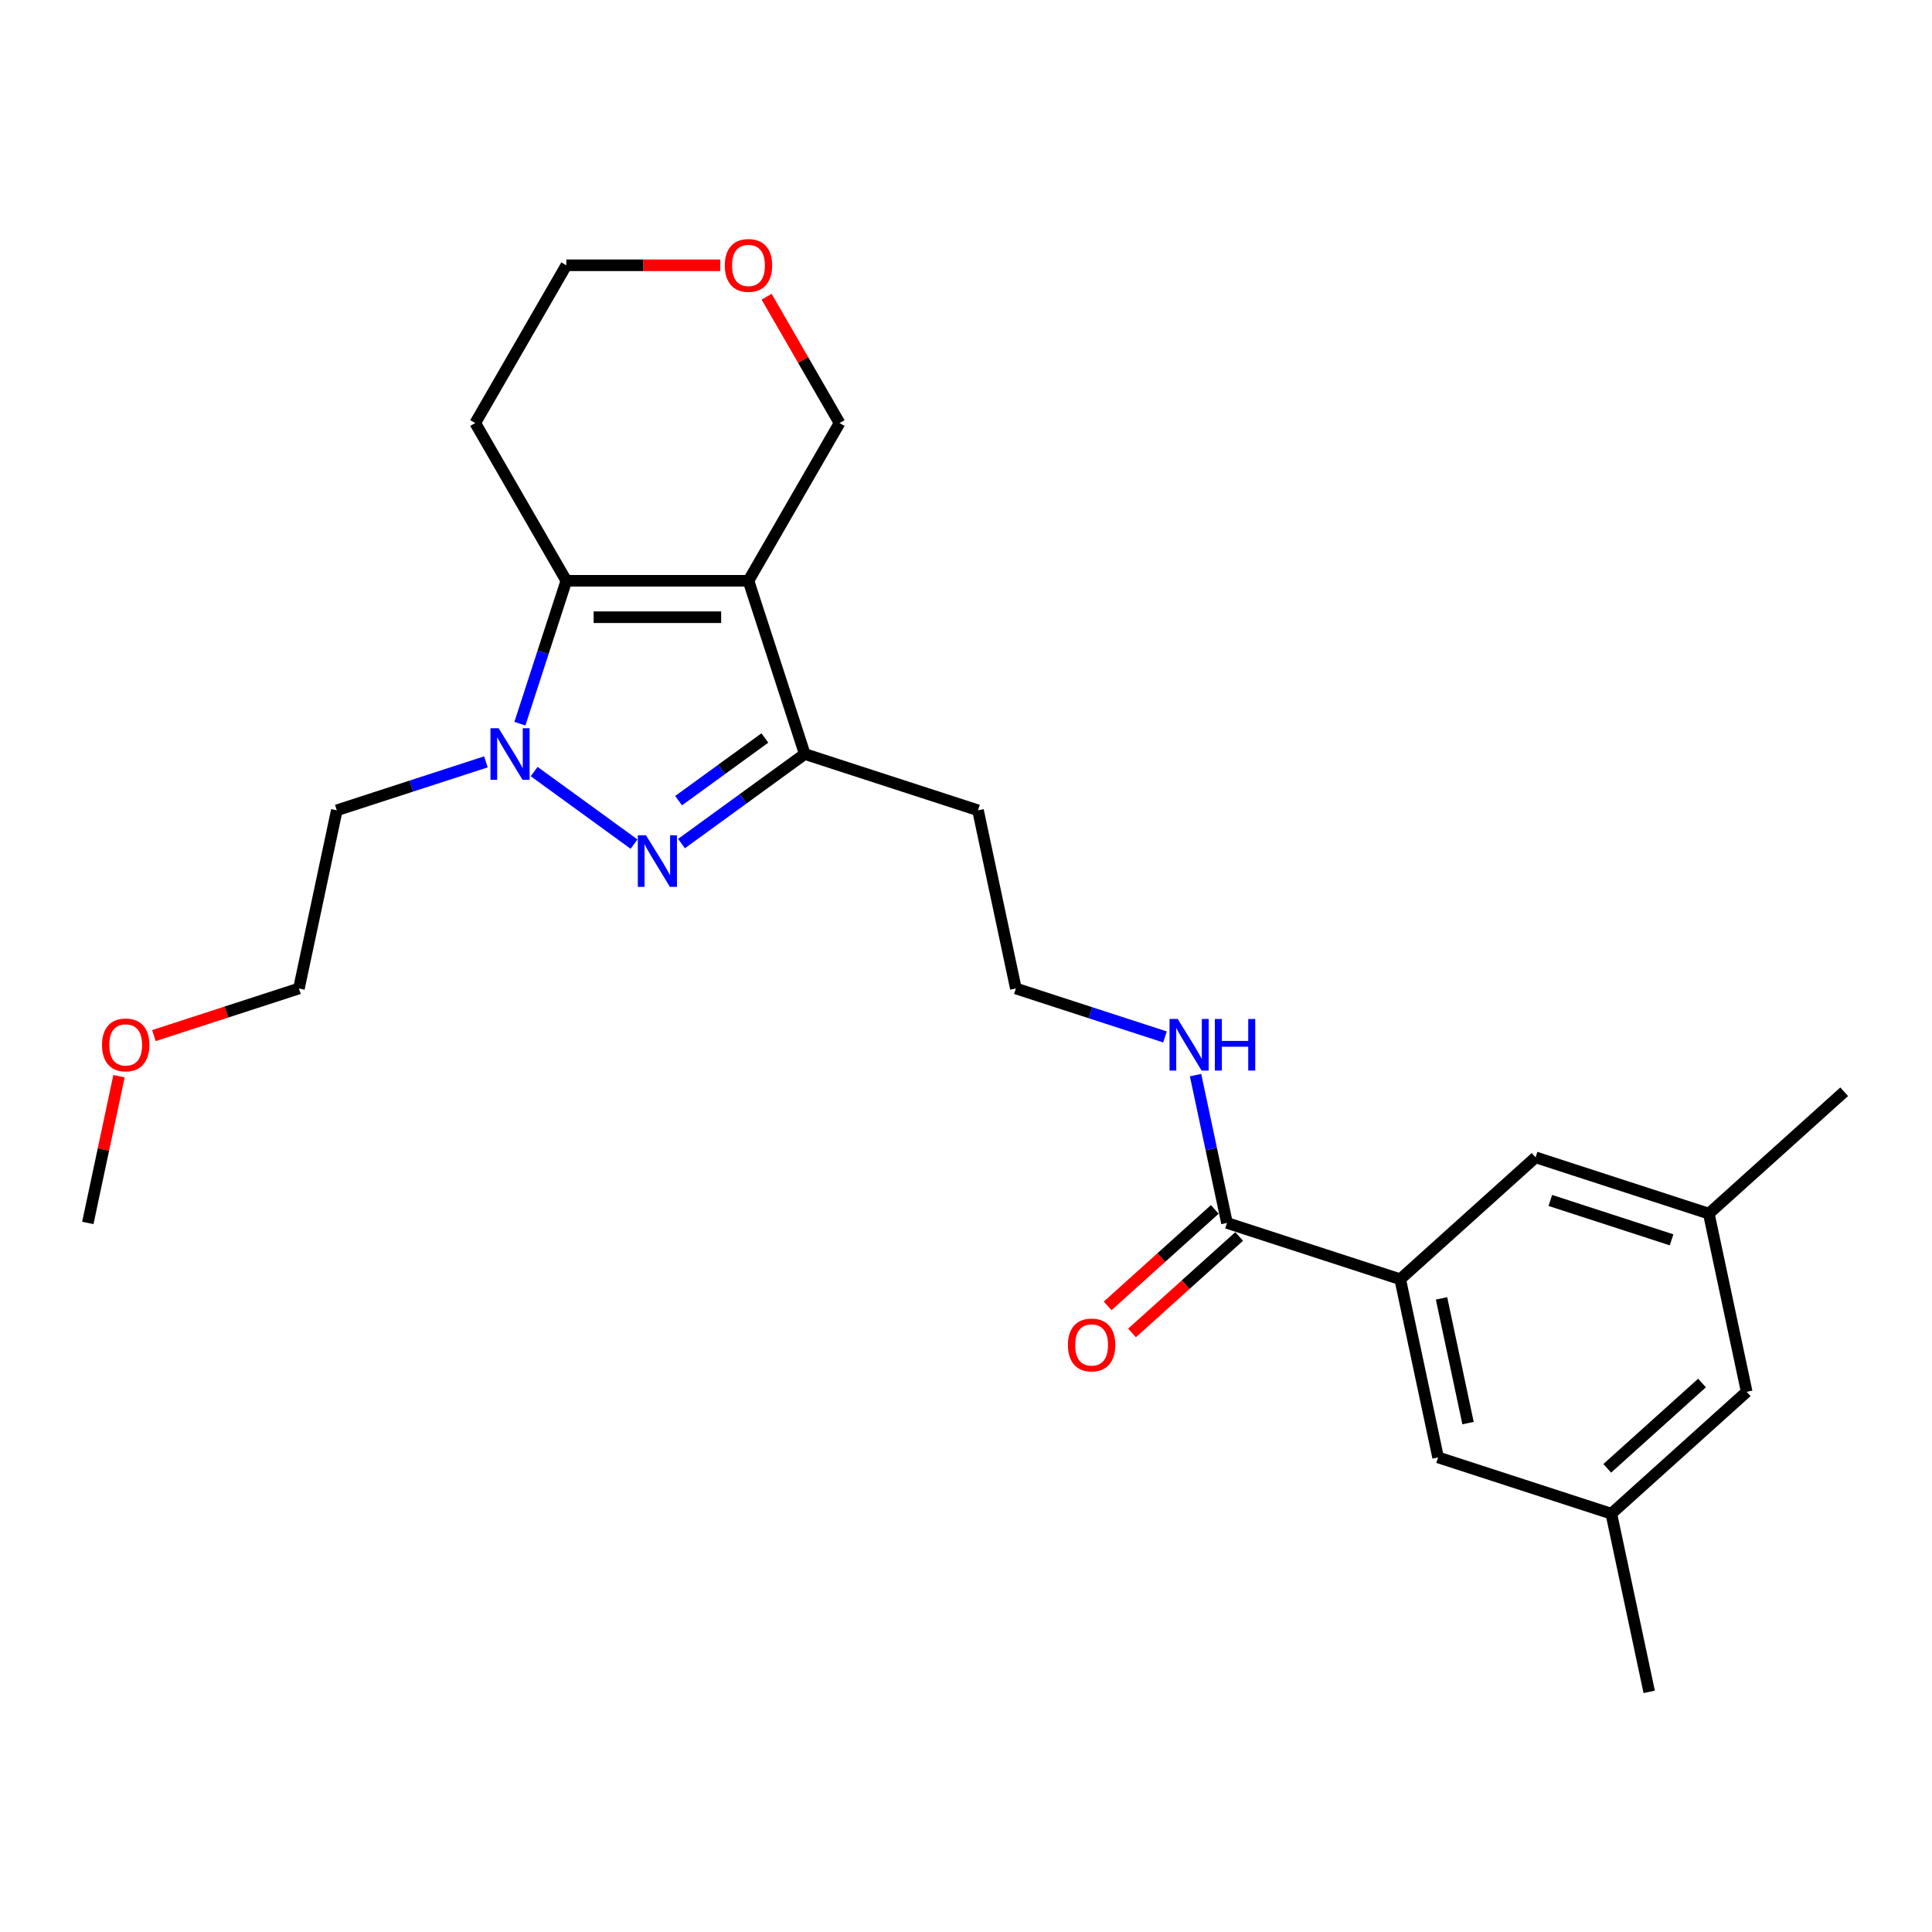 <?xml version='1.0' encoding='iso-8859-1'?>
<svg version='1.1' baseProfile='full'
              xmlns='http://www.w3.org/2000/svg'
                      xmlns:rdkit='http://www.rdkit.org/xml'
                      xmlns:xlink='http://www.w3.org/1999/xlink'
                  xml:space='preserve'
width='1000px' height='1000px' viewBox='0 0 1000 1000'>
<!-- END OF HEADER -->
<rect style='opacity:1.0;fill:#FFFFFF;stroke:none' width='1000' height='1000' x='0' y='0'> </rect>
<path class='bond-2' d='M 387.409,300.614 L 293.128,300.614' style='fill:none;fill-rule:evenodd;stroke:#000000;stroke-width:6px;stroke-linecap:butt;stroke-linejoin:miter;stroke-opacity:1' />
<path class='bond-2' d='M 373.267,319.471 L 307.27,319.471' style='fill:none;fill-rule:evenodd;stroke:#000000;stroke-width:6px;stroke-linecap:butt;stroke-linejoin:miter;stroke-opacity:1' />
<path class='bond-3' d='M 387.409,300.614 L 416.544,390.281' style='fill:none;fill-rule:evenodd;stroke:#000000;stroke-width:6px;stroke-linecap:butt;stroke-linejoin:miter;stroke-opacity:1' />
<path class='bond-10' d='M 387.409,300.614 L 434.55,218.964' style='fill:none;fill-rule:evenodd;stroke:#000000;stroke-width:6px;stroke-linecap:butt;stroke-linejoin:miter;stroke-opacity:1' />
<path class='bond-0' d='M 269.097,374.574 L 281.112,337.594' style='fill:none;fill-rule:evenodd;stroke:#0000FF;stroke-width:6px;stroke-linecap:butt;stroke-linejoin:miter;stroke-opacity:1' />
<path class='bond-0' d='M 281.112,337.594 L 293.128,300.614' style='fill:none;fill-rule:evenodd;stroke:#000000;stroke-width:6px;stroke-linecap:butt;stroke-linejoin:miter;stroke-opacity:1' />
<path class='bond-9' d='M 251.51,394.337 L 212.918,406.876' style='fill:none;fill-rule:evenodd;stroke:#0000FF;stroke-width:6px;stroke-linecap:butt;stroke-linejoin:miter;stroke-opacity:1' />
<path class='bond-9' d='M 212.918,406.876 L 174.326,419.416' style='fill:none;fill-rule:evenodd;stroke:#000000;stroke-width:6px;stroke-linecap:butt;stroke-linejoin:miter;stroke-opacity:1' />
<path class='bond-25' d='M 276.476,399.351 L 328.171,436.909' style='fill:none;fill-rule:evenodd;stroke:#0000FF;stroke-width:6px;stroke-linecap:butt;stroke-linejoin:miter;stroke-opacity:1' />
<path class='bond-1' d='M 352.751,436.629 L 384.647,413.455' style='fill:none;fill-rule:evenodd;stroke:#0000FF;stroke-width:6px;stroke-linecap:butt;stroke-linejoin:miter;stroke-opacity:1' />
<path class='bond-1' d='M 384.647,413.455 L 416.544,390.281' style='fill:none;fill-rule:evenodd;stroke:#000000;stroke-width:6px;stroke-linecap:butt;stroke-linejoin:miter;stroke-opacity:1' />
<path class='bond-1' d='M 351.237,414.422 L 373.564,398.2' style='fill:none;fill-rule:evenodd;stroke:#0000FF;stroke-width:6px;stroke-linecap:butt;stroke-linejoin:miter;stroke-opacity:1' />
<path class='bond-1' d='M 373.564,398.2 L 395.891,381.978' style='fill:none;fill-rule:evenodd;stroke:#000000;stroke-width:6px;stroke-linecap:butt;stroke-linejoin:miter;stroke-opacity:1' />
<path class='bond-13' d='M 293.128,300.614 L 245.987,218.964' style='fill:none;fill-rule:evenodd;stroke:#000000;stroke-width:6px;stroke-linecap:butt;stroke-linejoin:miter;stroke-opacity:1' />
<path class='bond-16' d='M 416.544,390.281 L 506.211,419.416' style='fill:none;fill-rule:evenodd;stroke:#000000;stroke-width:6px;stroke-linecap:butt;stroke-linejoin:miter;stroke-opacity:1' />
<path class='bond-4' d='M 724.749,662.127 L 635.082,632.993' style='fill:none;fill-rule:evenodd;stroke:#000000;stroke-width:6px;stroke-linecap:butt;stroke-linejoin:miter;stroke-opacity:1' />
<path class='bond-6' d='M 724.749,662.127 L 744.351,754.348' style='fill:none;fill-rule:evenodd;stroke:#000000;stroke-width:6px;stroke-linecap:butt;stroke-linejoin:miter;stroke-opacity:1' />
<path class='bond-6' d='M 746.133,672.04 L 759.855,736.595' style='fill:none;fill-rule:evenodd;stroke:#000000;stroke-width:6px;stroke-linecap:butt;stroke-linejoin:miter;stroke-opacity:1' />
<path class='bond-7' d='M 724.749,662.127 L 794.814,599.041' style='fill:none;fill-rule:evenodd;stroke:#000000;stroke-width:6px;stroke-linecap:butt;stroke-linejoin:miter;stroke-opacity:1' />
<path class='bond-5' d='M 635.082,632.993 L 626.95,594.736' style='fill:none;fill-rule:evenodd;stroke:#000000;stroke-width:6px;stroke-linecap:butt;stroke-linejoin:miter;stroke-opacity:1' />
<path class='bond-5' d='M 626.95,594.736 L 618.818,556.479' style='fill:none;fill-rule:evenodd;stroke:#0000FF;stroke-width:6px;stroke-linecap:butt;stroke-linejoin:miter;stroke-opacity:1' />
<path class='bond-8' d='M 628.773,625.986 L 601.048,650.95' style='fill:none;fill-rule:evenodd;stroke:#000000;stroke-width:6px;stroke-linecap:butt;stroke-linejoin:miter;stroke-opacity:1' />
<path class='bond-8' d='M 601.048,650.95 L 573.322,675.915' style='fill:none;fill-rule:evenodd;stroke:#FF0000;stroke-width:6px;stroke-linecap:butt;stroke-linejoin:miter;stroke-opacity:1' />
<path class='bond-8' d='M 641.391,639.999 L 613.665,664.963' style='fill:none;fill-rule:evenodd;stroke:#000000;stroke-width:6px;stroke-linecap:butt;stroke-linejoin:miter;stroke-opacity:1' />
<path class='bond-8' d='M 613.665,664.963 L 585.939,689.928' style='fill:none;fill-rule:evenodd;stroke:#FF0000;stroke-width:6px;stroke-linecap:butt;stroke-linejoin:miter;stroke-opacity:1' />
<path class='bond-11' d='M 744.351,754.348 L 834.018,783.483' style='fill:none;fill-rule:evenodd;stroke:#000000;stroke-width:6px;stroke-linecap:butt;stroke-linejoin:miter;stroke-opacity:1' />
<path class='bond-12' d='M 794.814,599.041 L 884.481,628.175' style='fill:none;fill-rule:evenodd;stroke:#000000;stroke-width:6px;stroke-linecap:butt;stroke-linejoin:miter;stroke-opacity:1' />
<path class='bond-12' d='M 802.437,621.344 L 865.204,641.738' style='fill:none;fill-rule:evenodd;stroke:#000000;stroke-width:6px;stroke-linecap:butt;stroke-linejoin:miter;stroke-opacity:1' />
<path class='bond-21' d='M 174.326,419.416 L 154.724,511.637' style='fill:none;fill-rule:evenodd;stroke:#000000;stroke-width:6px;stroke-linecap:butt;stroke-linejoin:miter;stroke-opacity:1' />
<path class='bond-15' d='M 434.55,218.964 L 415.677,186.276' style='fill:none;fill-rule:evenodd;stroke:#000000;stroke-width:6px;stroke-linecap:butt;stroke-linejoin:miter;stroke-opacity:1' />
<path class='bond-15' d='M 415.677,186.276 L 396.804,153.587' style='fill:none;fill-rule:evenodd;stroke:#FF0000;stroke-width:6px;stroke-linecap:butt;stroke-linejoin:miter;stroke-opacity:1' />
<path class='bond-23' d='M 834.018,783.483 L 853.62,875.704' style='fill:none;fill-rule:evenodd;stroke:#000000;stroke-width:6px;stroke-linecap:butt;stroke-linejoin:miter;stroke-opacity:1' />
<path class='bond-27' d='M 834.018,783.483 L 904.083,720.396' style='fill:none;fill-rule:evenodd;stroke:#000000;stroke-width:6px;stroke-linecap:butt;stroke-linejoin:miter;stroke-opacity:1' />
<path class='bond-27' d='M 831.911,760.007 L 880.956,715.846' style='fill:none;fill-rule:evenodd;stroke:#000000;stroke-width:6px;stroke-linecap:butt;stroke-linejoin:miter;stroke-opacity:1' />
<path class='bond-17' d='M 884.481,628.175 L 904.083,720.396' style='fill:none;fill-rule:evenodd;stroke:#000000;stroke-width:6px;stroke-linecap:butt;stroke-linejoin:miter;stroke-opacity:1' />
<path class='bond-22' d='M 884.481,628.175 L 954.545,565.089' style='fill:none;fill-rule:evenodd;stroke:#000000;stroke-width:6px;stroke-linecap:butt;stroke-linejoin:miter;stroke-opacity:1' />
<path class='bond-26' d='M 245.987,218.964 L 293.128,137.314' style='fill:none;fill-rule:evenodd;stroke:#000000;stroke-width:6px;stroke-linecap:butt;stroke-linejoin:miter;stroke-opacity:1' />
<path class='bond-14' d='M 602.997,536.716 L 564.405,524.176' style='fill:none;fill-rule:evenodd;stroke:#0000FF;stroke-width:6px;stroke-linecap:butt;stroke-linejoin:miter;stroke-opacity:1' />
<path class='bond-14' d='M 564.405,524.176 L 525.813,511.637' style='fill:none;fill-rule:evenodd;stroke:#000000;stroke-width:6px;stroke-linecap:butt;stroke-linejoin:miter;stroke-opacity:1' />
<path class='bond-19' d='M 372.795,137.314 L 332.961,137.314' style='fill:none;fill-rule:evenodd;stroke:#FF0000;stroke-width:6px;stroke-linecap:butt;stroke-linejoin:miter;stroke-opacity:1' />
<path class='bond-19' d='M 332.961,137.314 L 293.128,137.314' style='fill:none;fill-rule:evenodd;stroke:#000000;stroke-width:6px;stroke-linecap:butt;stroke-linejoin:miter;stroke-opacity:1' />
<path class='bond-18' d='M 506.211,419.416 L 525.813,511.637' style='fill:none;fill-rule:evenodd;stroke:#000000;stroke-width:6px;stroke-linecap:butt;stroke-linejoin:miter;stroke-opacity:1' />
<path class='bond-20' d='M 79.67,536.023 L 117.197,523.83' style='fill:none;fill-rule:evenodd;stroke:#FF0000;stroke-width:6px;stroke-linecap:butt;stroke-linejoin:miter;stroke-opacity:1' />
<path class='bond-20' d='M 117.197,523.83 L 154.724,511.637' style='fill:none;fill-rule:evenodd;stroke:#000000;stroke-width:6px;stroke-linecap:butt;stroke-linejoin:miter;stroke-opacity:1' />
<path class='bond-24' d='M 61.598,557.045 L 53.526,595.019' style='fill:none;fill-rule:evenodd;stroke:#FF0000;stroke-width:6px;stroke-linecap:butt;stroke-linejoin:miter;stroke-opacity:1' />
<path class='bond-24' d='M 53.526,595.019 L 45.455,632.993' style='fill:none;fill-rule:evenodd;stroke:#000000;stroke-width:6px;stroke-linecap:butt;stroke-linejoin:miter;stroke-opacity:1' />
<path  class='atom-1' d='M 258.091 376.931
L 266.84 391.073
Q 267.708 392.469, 269.103 394.995
Q 270.498 397.522, 270.574 397.673
L 270.574 376.931
L 274.119 376.931
L 274.119 403.631
L 270.461 403.631
L 261.07 388.169
Q 259.977 386.359, 258.807 384.285
Q 257.676 382.211, 257.337 381.57
L 257.337 403.631
L 253.867 403.631
L 253.867 376.931
L 258.091 376.931
' fill='#0000FF'/>
<path  class='atom-2' d='M 334.366 432.348
L 343.116 446.49
Q 343.983 447.886, 345.378 450.413
Q 346.774 452.939, 346.849 453.09
L 346.849 432.348
L 350.394 432.348
L 350.394 459.049
L 346.736 459.049
L 337.346 443.587
Q 336.252 441.776, 335.083 439.702
Q 333.951 437.628, 333.612 436.987
L 333.612 459.049
L 330.142 459.049
L 330.142 432.348
L 334.366 432.348
' fill='#0000FF'/>
<path  class='atom-9' d='M 552.761 696.155
Q 552.761 689.744, 555.928 686.161
Q 559.096 682.578, 565.017 682.578
Q 570.938 682.578, 574.106 686.161
Q 577.274 689.744, 577.274 696.155
Q 577.274 702.641, 574.068 706.337
Q 570.863 709.995, 565.017 709.995
Q 559.134 709.995, 555.928 706.337
Q 552.761 702.679, 552.761 696.155
M 565.017 706.978
Q 569.09 706.978, 571.277 704.263
Q 573.503 701.51, 573.503 696.155
Q 573.503 690.913, 571.277 688.273
Q 569.09 685.595, 565.017 685.595
Q 560.944 685.595, 558.719 688.235
Q 556.532 690.875, 556.532 696.155
Q 556.532 701.548, 558.719 704.263
Q 560.944 706.978, 565.017 706.978
' fill='#FF0000'/>
<path  class='atom-15' d='M 609.578 527.421
L 618.327 541.564
Q 619.194 542.959, 620.59 545.486
Q 621.985 548.012, 622.061 548.163
L 622.061 527.421
L 625.606 527.421
L 625.606 554.122
L 621.947 554.122
L 612.557 538.66
Q 611.463 536.849, 610.294 534.775
Q 609.163 532.701, 608.823 532.06
L 608.823 554.122
L 605.354 554.122
L 605.354 527.421
L 609.578 527.421
' fill='#0000FF'/>
<path  class='atom-15' d='M 628.811 527.421
L 632.432 527.421
L 632.432 538.773
L 646.083 538.773
L 646.083 527.421
L 649.704 527.421
L 649.704 554.122
L 646.083 554.122
L 646.083 541.79
L 632.432 541.79
L 632.432 554.122
L 628.811 554.122
L 628.811 527.421
' fill='#0000FF'/>
<path  class='atom-16' d='M 375.152 137.389
Q 375.152 130.978, 378.32 127.396
Q 381.488 123.813, 387.409 123.813
Q 393.33 123.813, 396.498 127.396
Q 399.666 130.978, 399.666 137.389
Q 399.666 143.876, 396.46 147.572
Q 393.254 151.23, 387.409 151.23
Q 381.526 151.23, 378.32 147.572
Q 375.152 143.914, 375.152 137.389
M 387.409 148.213
Q 391.482 148.213, 393.669 145.498
Q 395.894 142.745, 395.894 137.389
Q 395.894 132.147, 393.669 129.507
Q 391.482 126.83, 387.409 126.83
Q 383.336 126.83, 381.111 129.47
Q 378.924 132.11, 378.924 137.389
Q 378.924 142.782, 381.111 145.498
Q 383.336 148.213, 387.409 148.213
' fill='#FF0000'/>
<path  class='atom-21' d='M 52.8 540.847
Q 52.8 534.436, 55.968 530.853
Q 59.136 527.27, 65.057 527.27
Q 70.978 527.27, 74.145 530.853
Q 77.313 534.436, 77.313 540.847
Q 77.313 547.334, 74.108 551.029
Q 70.902 554.687, 65.057 554.687
Q 59.174 554.687, 55.968 551.029
Q 52.8 547.371, 52.8 540.847
M 65.057 551.67
Q 69.13 551.67, 71.317 548.955
Q 73.542 546.202, 73.542 540.847
Q 73.542 535.605, 71.317 532.965
Q 69.13 530.287, 65.057 530.287
Q 60.984 530.287, 58.759 532.927
Q 56.571 535.567, 56.571 540.847
Q 56.571 546.24, 58.759 548.955
Q 60.984 551.67, 65.057 551.67
' fill='#FF0000'/>
</svg>
